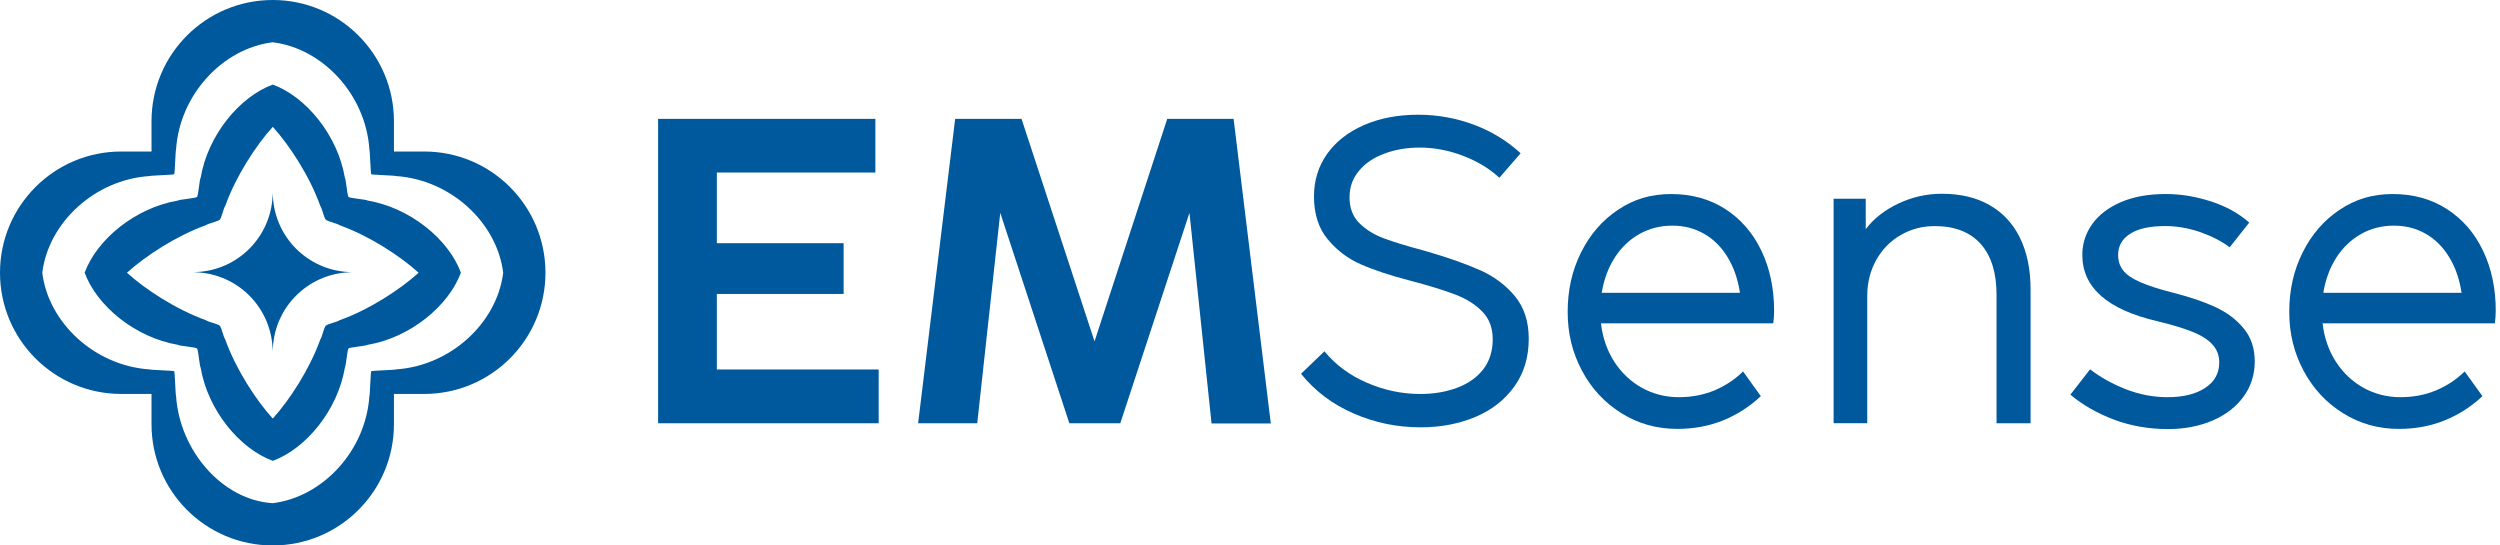 <?xml version="1.0" encoding="UTF-8"?>
<svg xmlns="http://www.w3.org/2000/svg" width="165" height="36" viewBox="0 0 165 36" fill="none">
  <path d="M28 10H26V8C26 3.581 22.419 0 18 0C13.581 0 10 3.581 10 8V10H8C3.581 10 0 13.581 0 18C0 22.419 3.581 26 8 26H10V28C10 32.419 13.581 36 18 36C22.419 36 26 32.416 26 28V26H28C32.419 26 36 22.419 36 18C36 13.581 32.419 10 28 10ZM26.135 24.38C26.087 24.419 24.543 24.459 24.501 24.501C24.459 24.543 24.419 26.087 24.38 26.135C24.141 29.741 21.314 32.802 18 33.21C14.667 33.007 11.859 29.741 11.62 26.135C11.581 26.087 11.541 24.543 11.499 24.501C11.457 24.459 9.913 24.419 9.865 24.38C6.259 24.141 3.198 21.314 2.79 18C3.198 14.686 6.259 11.857 9.865 11.62C9.913 11.584 11.457 11.541 11.499 11.499C11.541 11.457 11.581 9.913 11.62 9.865C11.859 6.259 14.686 3.196 18 2.79C21.314 3.196 24.143 6.259 24.38 9.865C24.416 9.913 24.459 11.457 24.501 11.499C24.543 11.541 26.087 11.581 26.135 11.62C29.741 11.859 32.802 14.686 33.21 18C32.804 21.314 29.741 24.141 26.135 24.38Z" fill="#00599D"></path>
  <path d="M24.27 13.238C24.177 13.162 23.086 13.083 23.001 12.999C22.917 12.914 22.835 11.823 22.762 11.73C22.287 8.934 20.211 6.394 18.003 5.581C15.795 6.394 13.719 8.934 13.243 11.73C13.167 11.823 13.089 12.911 13.004 12.999C12.92 13.083 11.828 13.165 11.736 13.238C8.94 13.713 6.402 15.789 5.586 17.997C6.399 20.205 8.94 22.281 11.736 22.757C11.828 22.833 12.917 22.911 13.004 22.999C13.091 23.086 13.17 24.172 13.243 24.267C13.719 27.063 15.795 29.601 18.003 30.416C20.211 29.603 22.287 27.063 22.762 24.267C22.838 24.174 22.917 23.083 23.001 22.999C23.086 22.914 24.177 22.833 24.27 22.757C27.066 22.281 29.603 20.205 30.419 17.997C29.606 15.789 27.066 13.713 24.27 13.238ZM22.405 21.139C22.264 21.252 21.631 21.373 21.502 21.499C21.373 21.626 21.255 22.262 21.142 22.402C20.428 24.388 19.105 26.405 18.003 27.626C16.897 26.405 15.575 24.388 14.864 22.402C14.751 22.262 14.63 21.629 14.504 21.499C14.377 21.373 13.741 21.252 13.601 21.139C11.615 20.425 9.598 19.105 8.377 18C9.598 16.897 11.617 15.572 13.601 14.858C13.741 14.745 14.374 14.624 14.504 14.498C14.633 14.371 14.751 13.736 14.864 13.595C15.578 11.609 16.897 9.592 18.003 8.371C19.108 9.592 20.43 11.609 21.142 13.595C21.255 13.736 21.375 14.368 21.502 14.498C21.629 14.624 22.264 14.745 22.405 14.861C24.391 15.572 26.408 16.897 27.629 18C26.408 19.105 24.391 20.428 22.405 21.139Z" fill="#00599D"></path>
  <path d="M18.011 12.973L18 12.751L17.989 12.973C17.848 15.662 15.699 17.811 13.01 17.952L12.788 17.963L13.01 17.975C15.699 18.115 17.848 20.264 17.989 22.954L18 23.176L18.011 22.954C18.152 20.264 20.301 18.115 22.99 17.975L23.212 17.963L22.99 17.952C20.301 17.811 18.152 15.662 18.011 12.973Z" fill="#00599D"></path>
  <path d="M47.311 19.401H55.679V16.051H47.311V11.387H57.775V7.845H43.435V27.935H57.992V24.385H47.311V19.401Z" fill="#00599D"></path>
  <path d="M77.038 7.845L72.239 22.532L67.421 7.845H63.041L60.596 27.935H64.498L66.017 14.048L70.577 27.935H73.938L78.504 14.048L79.961 27.947H83.873L81.418 7.845H77.038Z" fill="#00599D"></path>
  <path d="M97.693 17.837C96.768 17.421 95.572 16.999 94.115 16.577C92.906 16.253 91.975 15.969 91.325 15.727C90.681 15.485 90.141 15.15 89.713 14.723C89.285 14.295 89.069 13.73 89.069 13.035C89.069 12.34 89.274 11.783 89.688 11.28C90.104 10.776 90.661 10.399 91.37 10.138C92.076 9.871 92.852 9.741 93.702 9.741C94.664 9.741 95.617 9.921 96.554 10.281C97.491 10.636 98.298 11.12 98.959 11.733L100.36 10.115C99.491 9.308 98.47 8.684 97.291 8.236C96.107 7.795 94.878 7.572 93.601 7.572C92.248 7.572 91.052 7.803 90.008 8.262C88.973 8.714 88.16 9.353 87.584 10.166C87.007 10.985 86.723 11.916 86.723 12.962C86.723 14.115 87.021 15.058 87.623 15.783C88.225 16.515 88.962 17.075 89.831 17.451C90.706 17.837 91.772 18.183 93.032 18.512C94.329 18.852 95.339 19.165 96.07 19.449C96.796 19.727 97.384 20.101 97.837 20.571C98.29 21.035 98.52 21.643 98.52 22.399C98.52 23.156 98.315 23.826 97.902 24.366C97.485 24.906 96.914 25.308 96.189 25.587C95.463 25.859 94.65 26.003 93.744 26.003C92.54 26.003 91.376 25.761 90.239 25.271C89.106 24.788 88.16 24.093 87.412 23.187L85.868 24.669C86.779 25.803 87.933 26.678 89.336 27.285C90.731 27.899 92.203 28.203 93.747 28.203C95.091 28.203 96.301 27.972 97.387 27.513C98.467 27.055 99.322 26.385 99.949 25.505C100.582 24.625 100.897 23.575 100.897 22.354C100.897 21.221 100.594 20.29 99.992 19.558C99.395 18.833 98.627 18.256 97.696 17.834L97.693 17.837Z" fill="#00599D"></path>
  <path d="M113.873 13.8C112.844 13.136 111.654 12.807 110.301 12.807C108.948 12.807 107.831 13.148 106.796 13.842C105.755 14.532 104.942 15.474 104.352 16.658C103.755 17.843 103.466 19.151 103.466 20.585C103.466 22.02 103.781 23.288 104.414 24.473C105.046 25.657 105.916 26.588 107.024 27.277C108.127 27.966 109.356 28.307 110.695 28.307C111.792 28.307 112.805 28.121 113.733 27.741C114.661 27.361 115.488 26.83 116.214 26.146L115.041 24.515C114.501 25.049 113.868 25.463 113.15 25.767C112.43 26.065 111.648 26.214 110.813 26.214C109.927 26.214 109.114 26.008 108.374 25.601C107.637 25.19 107.03 24.622 106.551 23.887C106.073 23.151 105.775 22.301 105.665 21.339H117.035C117.072 21.072 117.091 20.799 117.091 20.526C117.091 19.044 116.813 17.721 116.253 16.551C115.696 15.378 114.9 14.461 113.871 13.797L113.873 13.8ZM105.713 19.325C105.857 18.45 106.141 17.677 106.574 16.999C107.007 16.329 107.553 15.809 108.205 15.443C108.858 15.077 109.581 14.892 110.371 14.892C111.162 14.892 111.859 15.077 112.481 15.437C113.108 15.797 113.623 16.312 114.025 16.982C114.436 17.651 114.7 18.433 114.838 19.325H105.716H105.713Z" fill="#00599D"></path>
  <path d="M131.308 13.533C130.439 13.038 129.392 12.788 128.169 12.788C127.159 12.788 126.203 13.004 125.297 13.432C124.391 13.859 123.671 14.425 123.139 15.12V13.117H121.018V27.933H123.238V19.541C123.238 18.661 123.437 17.873 123.826 17.167C124.222 16.461 124.762 15.907 125.437 15.519C126.113 15.122 126.864 14.923 127.696 14.923C129.01 14.923 130.023 15.314 130.723 16.096C131.423 16.878 131.772 18 131.772 19.457V27.935H134.017V19.097C134.017 17.775 133.781 16.641 133.316 15.693C132.852 14.751 132.183 14.031 131.308 13.536V13.533Z" fill="#00599D"></path>
  <path d="M146.231 20.273C145.463 19.918 144.532 19.603 143.446 19.325C142.509 19.089 141.778 18.852 141.249 18.619C140.714 18.383 140.343 18.129 140.127 17.843C139.904 17.564 139.797 17.224 139.797 16.824C139.797 16.228 140.059 15.764 140.591 15.429C141.117 15.089 141.887 14.92 142.897 14.92C143.66 14.92 144.422 15.049 145.193 15.311C145.961 15.578 146.613 15.913 147.159 16.321L148.45 14.689C147.761 14.082 146.911 13.609 145.907 13.288C144.903 12.965 143.916 12.805 142.942 12.805C141.795 12.805 140.81 12.985 139.983 13.339C139.153 13.699 138.52 14.183 138.084 14.79C137.651 15.404 137.432 16.082 137.432 16.824C137.432 18.965 139.075 20.428 142.368 21.195C143.331 21.426 144.104 21.66 144.695 21.896C145.291 22.132 145.73 22.416 146.028 22.745C146.326 23.075 146.47 23.471 146.47 23.924C146.47 24.644 146.16 25.201 145.533 25.606C144.914 26.017 144.082 26.214 143.052 26.214C142.121 26.214 141.204 26.039 140.304 25.688C139.398 25.333 138.616 24.895 137.947 24.374L136.644 26.048C137.451 26.723 138.399 27.269 139.511 27.691C140.613 28.107 141.806 28.318 143.083 28.318C144.186 28.318 145.179 28.127 146.048 27.747C146.923 27.37 147.598 26.835 148.087 26.16C148.571 25.485 148.813 24.715 148.813 23.859C148.813 23.004 148.577 22.279 148.098 21.693C147.62 21.105 147.001 20.633 146.225 20.273H146.231Z" fill="#00599D"></path>
  <path d="M164.72 20.529C164.72 19.046 164.442 17.724 163.882 16.554C163.325 15.381 162.529 14.464 161.499 13.8C160.47 13.136 159.28 12.807 157.927 12.807C156.574 12.807 155.457 13.148 154.422 13.842C153.381 14.532 152.568 15.474 151.977 16.658C151.381 17.843 151.091 19.151 151.091 20.585C151.091 22.02 151.406 23.288 152.039 24.473C152.672 25.657 153.541 26.588 154.65 27.277C155.752 27.966 156.982 28.307 158.321 28.307C159.418 28.307 160.43 28.121 161.359 27.741C162.29 27.364 163.114 26.83 163.84 26.146L162.667 24.515C162.127 25.049 161.494 25.463 160.776 25.767C160.056 26.065 159.274 26.214 158.439 26.214C157.553 26.214 156.74 26.008 156 25.601C155.263 25.19 154.655 24.622 154.177 23.887C153.699 23.151 153.401 22.301 153.291 21.339H164.661C164.698 21.072 164.717 20.799 164.717 20.526L164.72 20.529ZM153.339 19.325C153.482 18.45 153.767 17.677 154.2 16.999C154.633 16.329 155.179 15.809 155.831 15.443C156.484 15.077 157.207 14.892 157.997 14.892C158.788 14.892 159.485 15.077 160.107 15.437C160.734 15.797 161.249 16.312 161.651 16.982C162.062 17.651 162.326 18.433 162.464 19.325H153.342H153.339Z" fill="#00599D"></path>
</svg>
